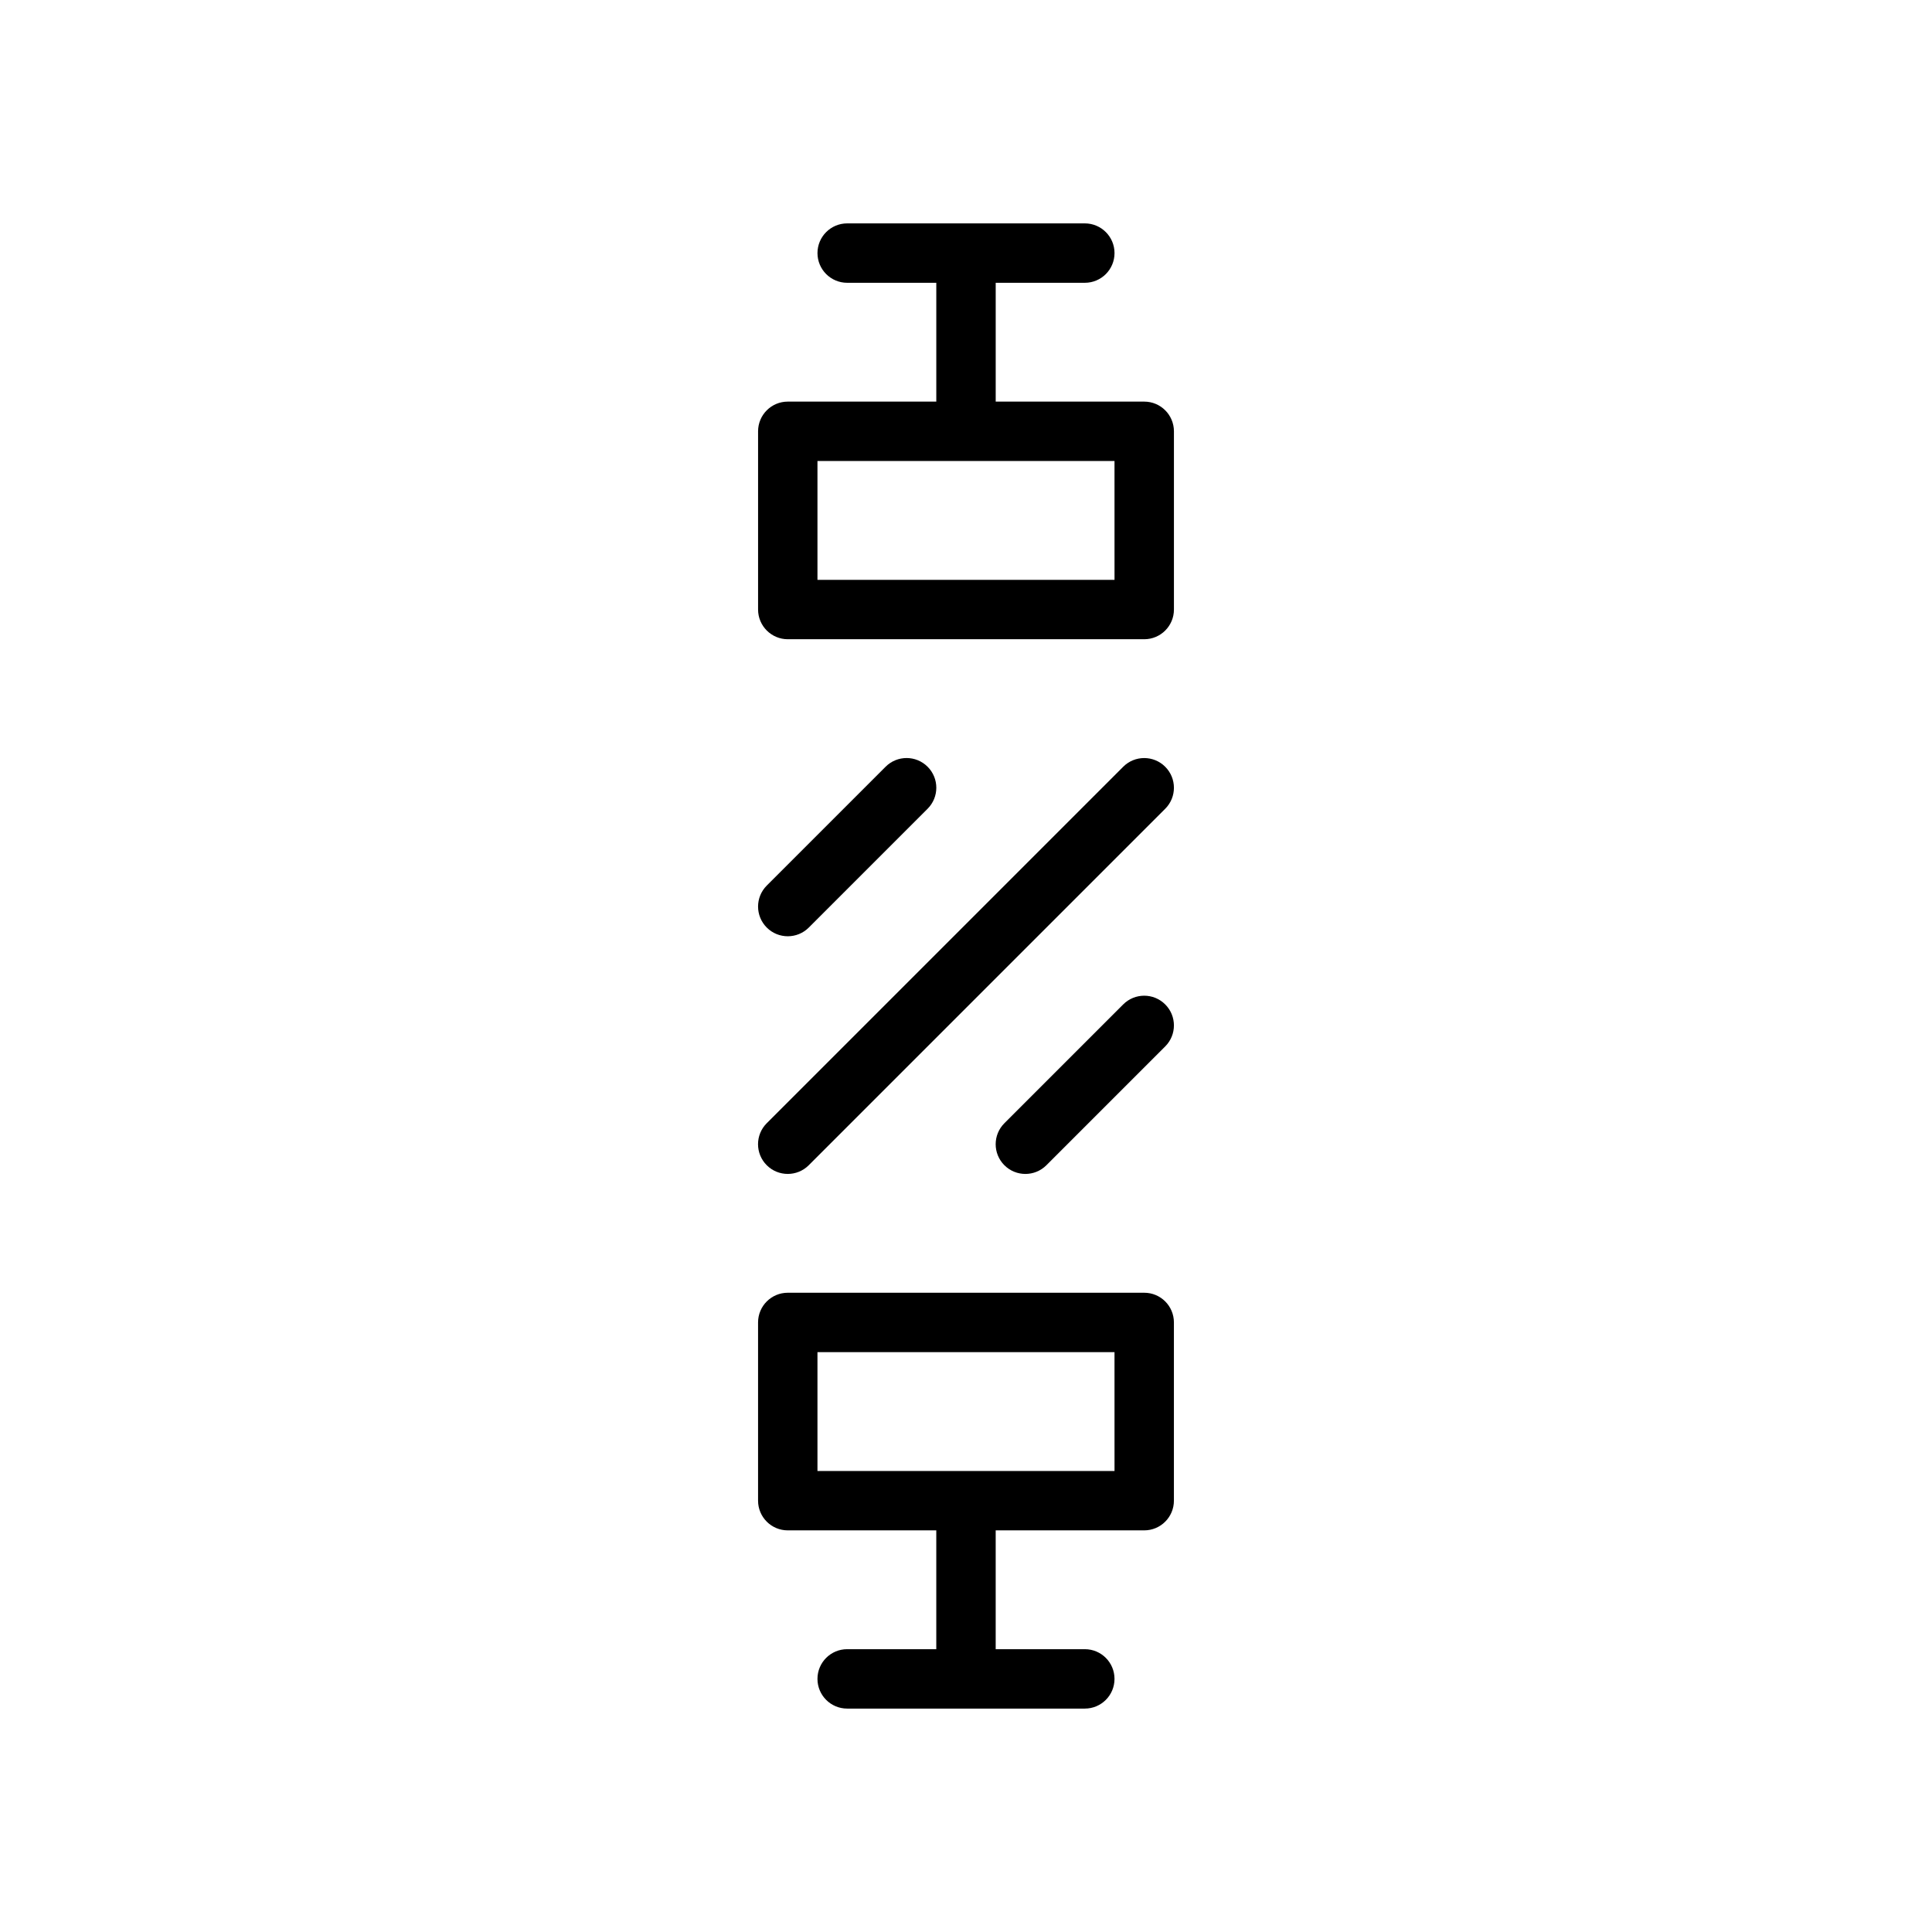 <?xml version="1.0" encoding="UTF-8"?>
<!-- The Best Svg Icon site in the world: iconSvg.co, Visit us! https://iconsvg.co -->
<svg fill="#000000" width="800px" height="800px" version="1.1" viewBox="144 144 512 512" xmlns="http://www.w3.org/2000/svg">
 <g>
  <path d="m447.23 250.43h-39.359v-31.488h23.617c4.352 0 7.871-3.527 7.871-7.871s-3.519-7.871-7.871-7.871h-62.977c-4.344 0-7.871 3.527-7.871 7.871s3.527 7.871 7.871 7.871h23.617v31.488h-39.359c-4.344 0-7.871 3.527-7.871 7.871v47.23c0 4.344 3.527 7.871 7.871 7.871h94.465c4.352 0 7.871-3.527 7.871-7.871v-47.23c-0.004-4.344-3.523-7.871-7.875-7.871zm-7.871 47.234h-78.723v-31.488h78.719z"/>
  <path d="m447.23 486.59h-94.465c-4.344 0-7.871 3.519-7.871 7.871v47.23c0 4.352 3.527 7.871 7.871 7.871h39.359v31.488h-23.617c-4.344 0-7.871 3.519-7.871 7.871s3.527 7.871 7.871 7.871h62.977c4.352 0 7.871-3.519 7.871-7.871s-3.519-7.871-7.871-7.871h-23.617v-31.488h39.359c4.352 0 7.871-3.519 7.871-7.871v-47.23c0.004-4.352-3.516-7.871-7.867-7.871zm-7.871 47.234h-78.723v-31.488h78.719z"/>
  <path d="m441.66 347.2-94.465 94.465c-3.078 3.078-3.078 8.055 0 11.133 1.535 1.535 3.551 2.305 5.566 2.305s4.031-0.77 5.566-2.305l94.465-94.465c3.078-3.078 3.078-8.055 0-11.133s-8.055-3.078-11.133 0z"/>
  <path d="m441.66 410.18-31.488 31.488c-3.078 3.078-3.078 8.055 0 11.133 1.535 1.535 3.551 2.305 5.566 2.305 2.016 0 4.031-0.77 5.566-2.305l31.488-31.488c3.078-3.078 3.078-8.055 0-11.133s-8.055-3.078-11.133 0z"/>
  <path d="m352.77 392.12c2.016 0 4.031-0.77 5.566-2.305l31.488-31.488c3.078-3.078 3.078-8.055 0-11.133-3.078-3.078-8.055-3.078-11.133 0l-31.488 31.488c-3.078 3.078-3.078 8.055 0 11.133 1.535 1.535 3.551 2.305 5.566 2.305z"/>
 </g>
</svg>